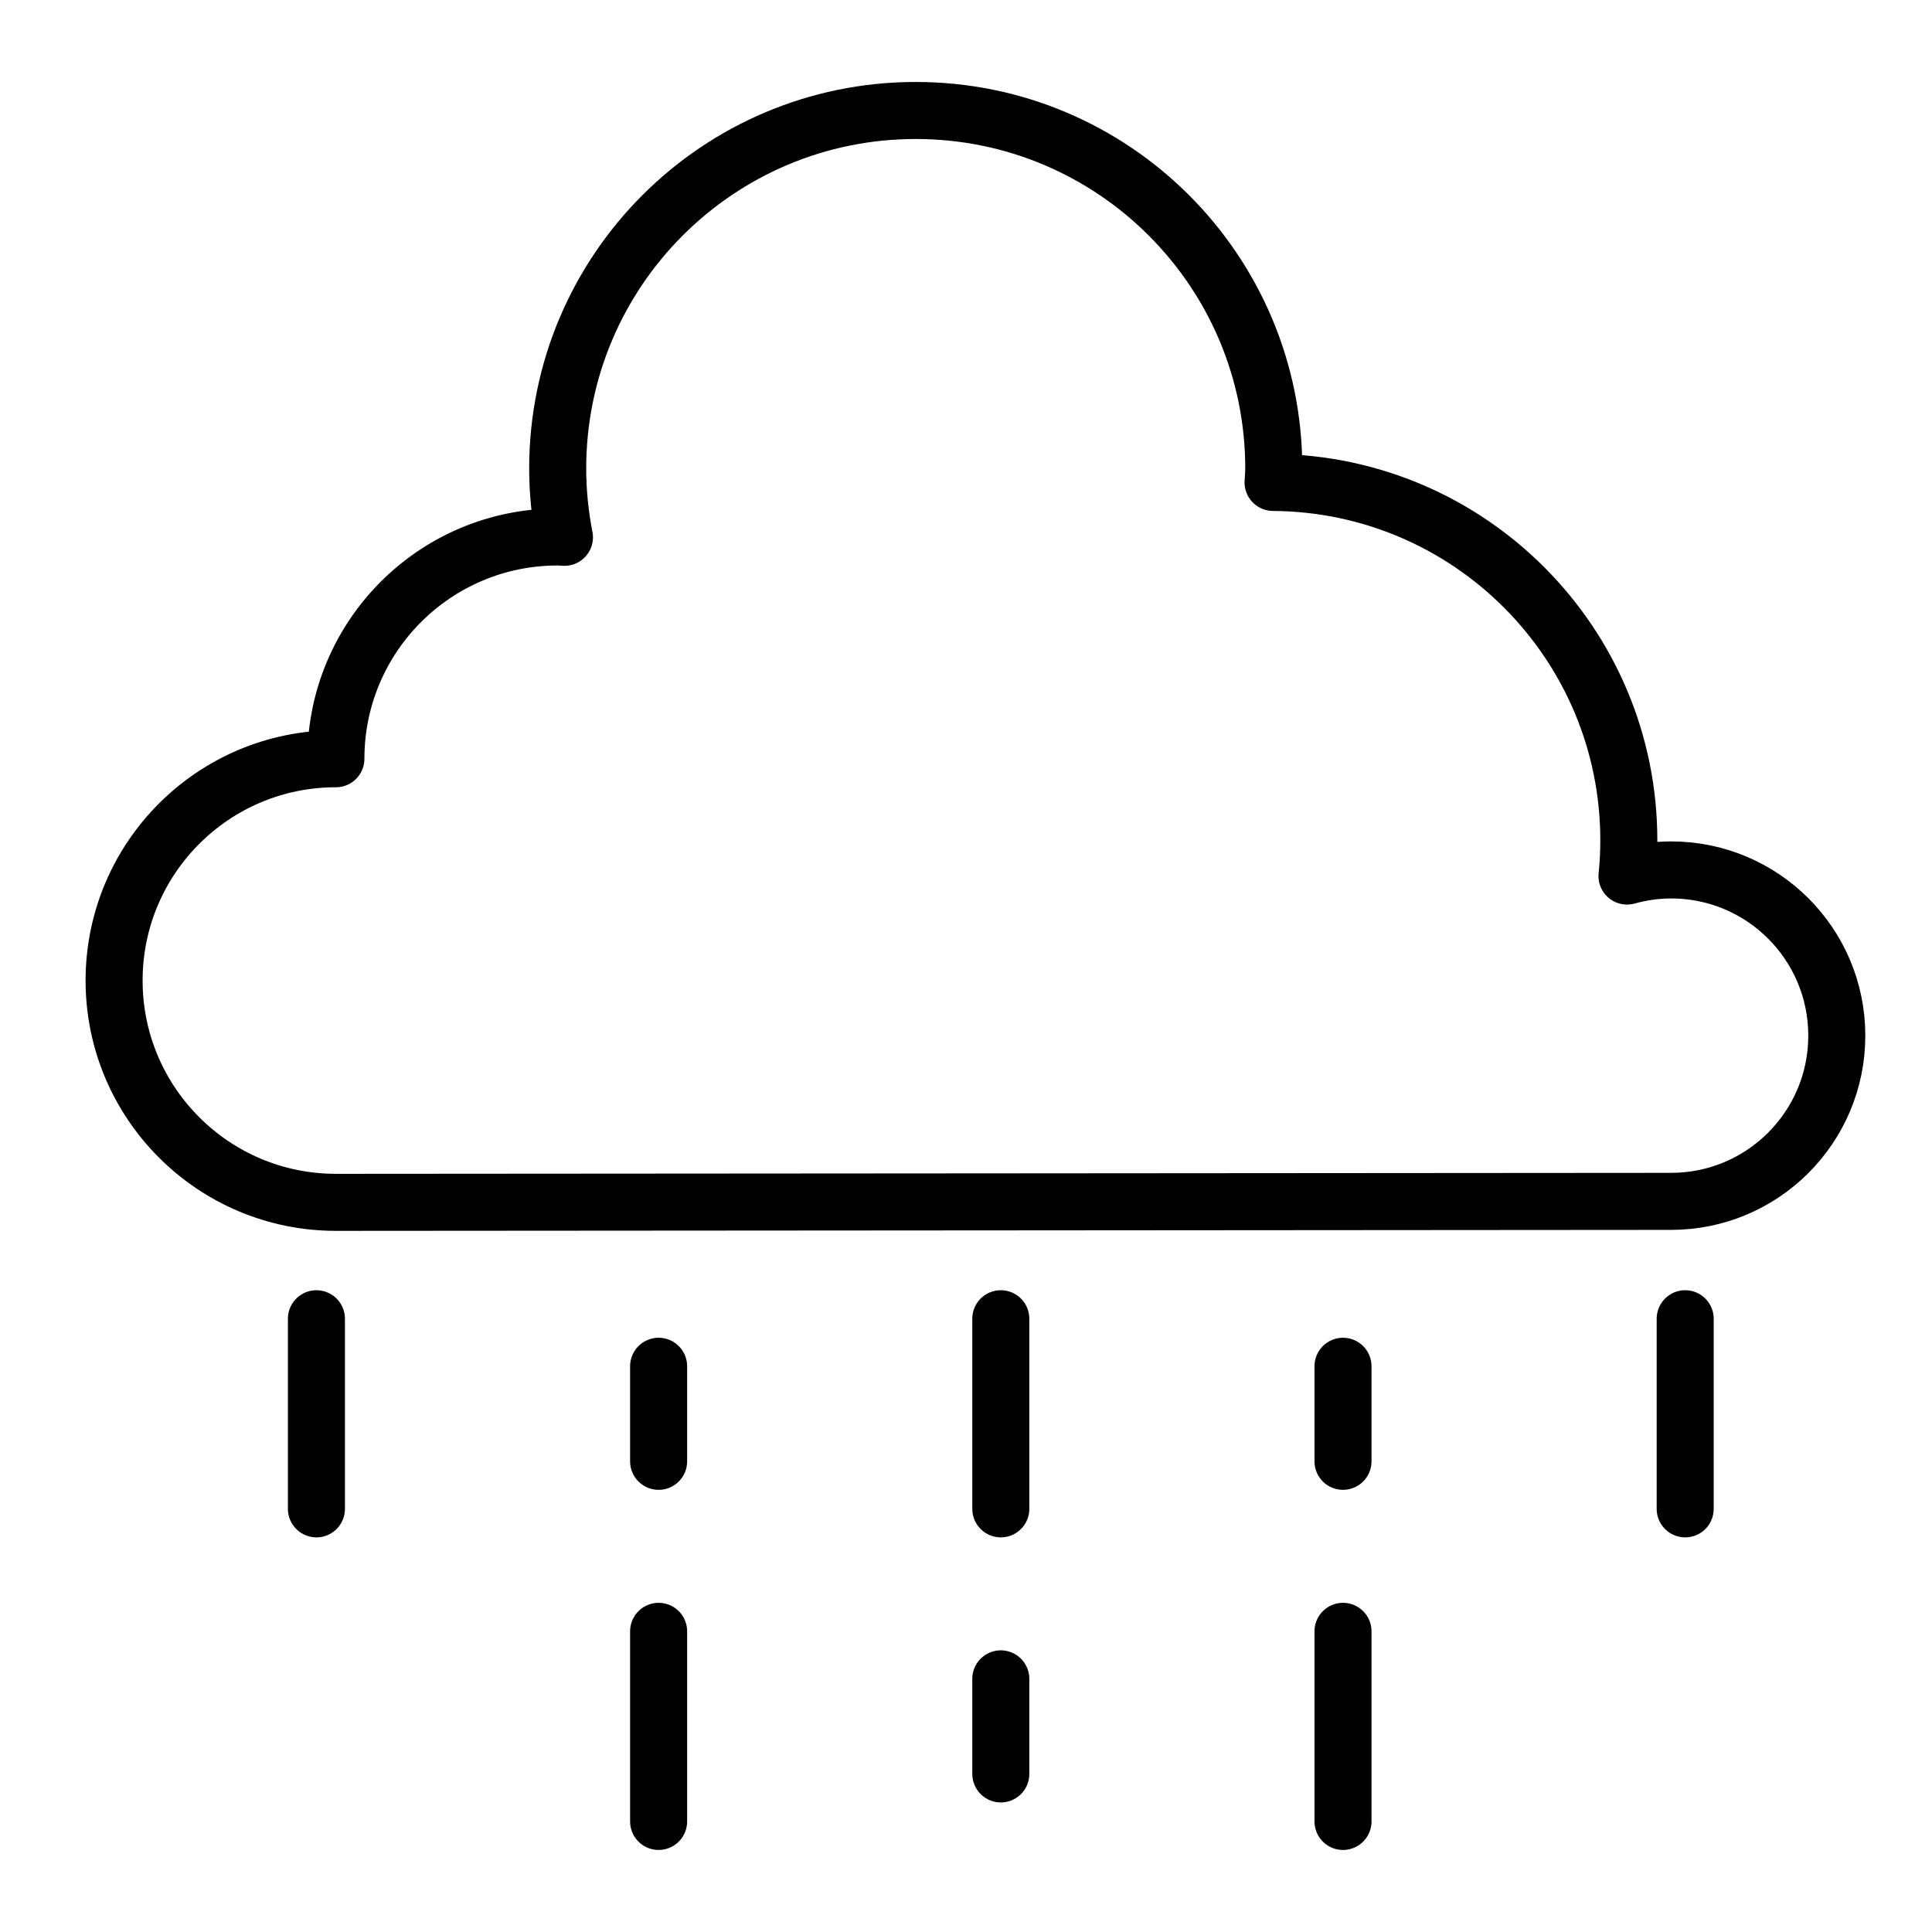 <?xml version="1.0" encoding="UTF-8"?>
<!-- The Best Svg Icon site in the world: iconSvg.co, Visit us! https://iconsvg.co -->
<svg width="800px" height="800px" version="1.1" viewBox="144 144 512 512" xmlns="http://www.w3.org/2000/svg">
 <g fill="none" stroke="#000000" stroke-linecap="round" stroke-linejoin="round" stroke-miterlimit="10" stroke-width="3">
  <path transform="matrix(5.038 0 0 5.038 148.09 148.09)" d="m87.094 44.949c-0.807 0-1.582 0.118-2.322 0.322 0.063-0.617 0.096-1.244 0.096-1.879 0-10.36-8.367-18.761-18.713-18.827 0.01-0.245 0.037-0.485 0.037-0.733-0.002-10.4-8.433-18.832-18.835-18.832-10.401 0-18.833 8.432-18.833 18.833 0 1.239 0.127 2.447 0.355 3.619-0.119-0.004-0.235-0.018-0.355-0.018-6.443 0-11.667 5.224-11.667 11.666-6.443 0-11.667 5.225-11.667 11.667 0 6.442 5.224 11.667 11.667 11.667 6.443 0 66.602-0.051 70.236-0.051 4.814 0 8.715-3.903 8.715-8.717 7.75e-4 -4.815-3.9-8.718-8.714-8.718z"/>
  <path transform="matrix(5.038 0 0 5.038 148.09 148.09)" d="m33.833 71.057v5"/>
  <path transform="matrix(5.038 0 0 5.038 148.09 148.09)" d="m51.833 68.557v10"/>
  <path transform="matrix(5.038 0 0 5.038 148.09 148.09)" d="m15.833 68.557v10"/>
  <path transform="matrix(5.038 0 0 5.038 148.09 148.09)" d="m69.833 71.057v5"/>
  <path transform="matrix(5.038 0 0 5.038 148.09 148.09)" d="m87.833 68.557v10"/>
  <path transform="matrix(5.038 0 0 5.038 148.09 148.09)" d="m51.833 87.5v5"/>
  <path transform="matrix(5.038 0 0 5.038 148.09 148.09)" d="m69.833 85v10"/>
  <path transform="matrix(5.038 0 0 5.038 148.09 148.09)" d="m33.833 85v10"/>
 </g>
</svg>